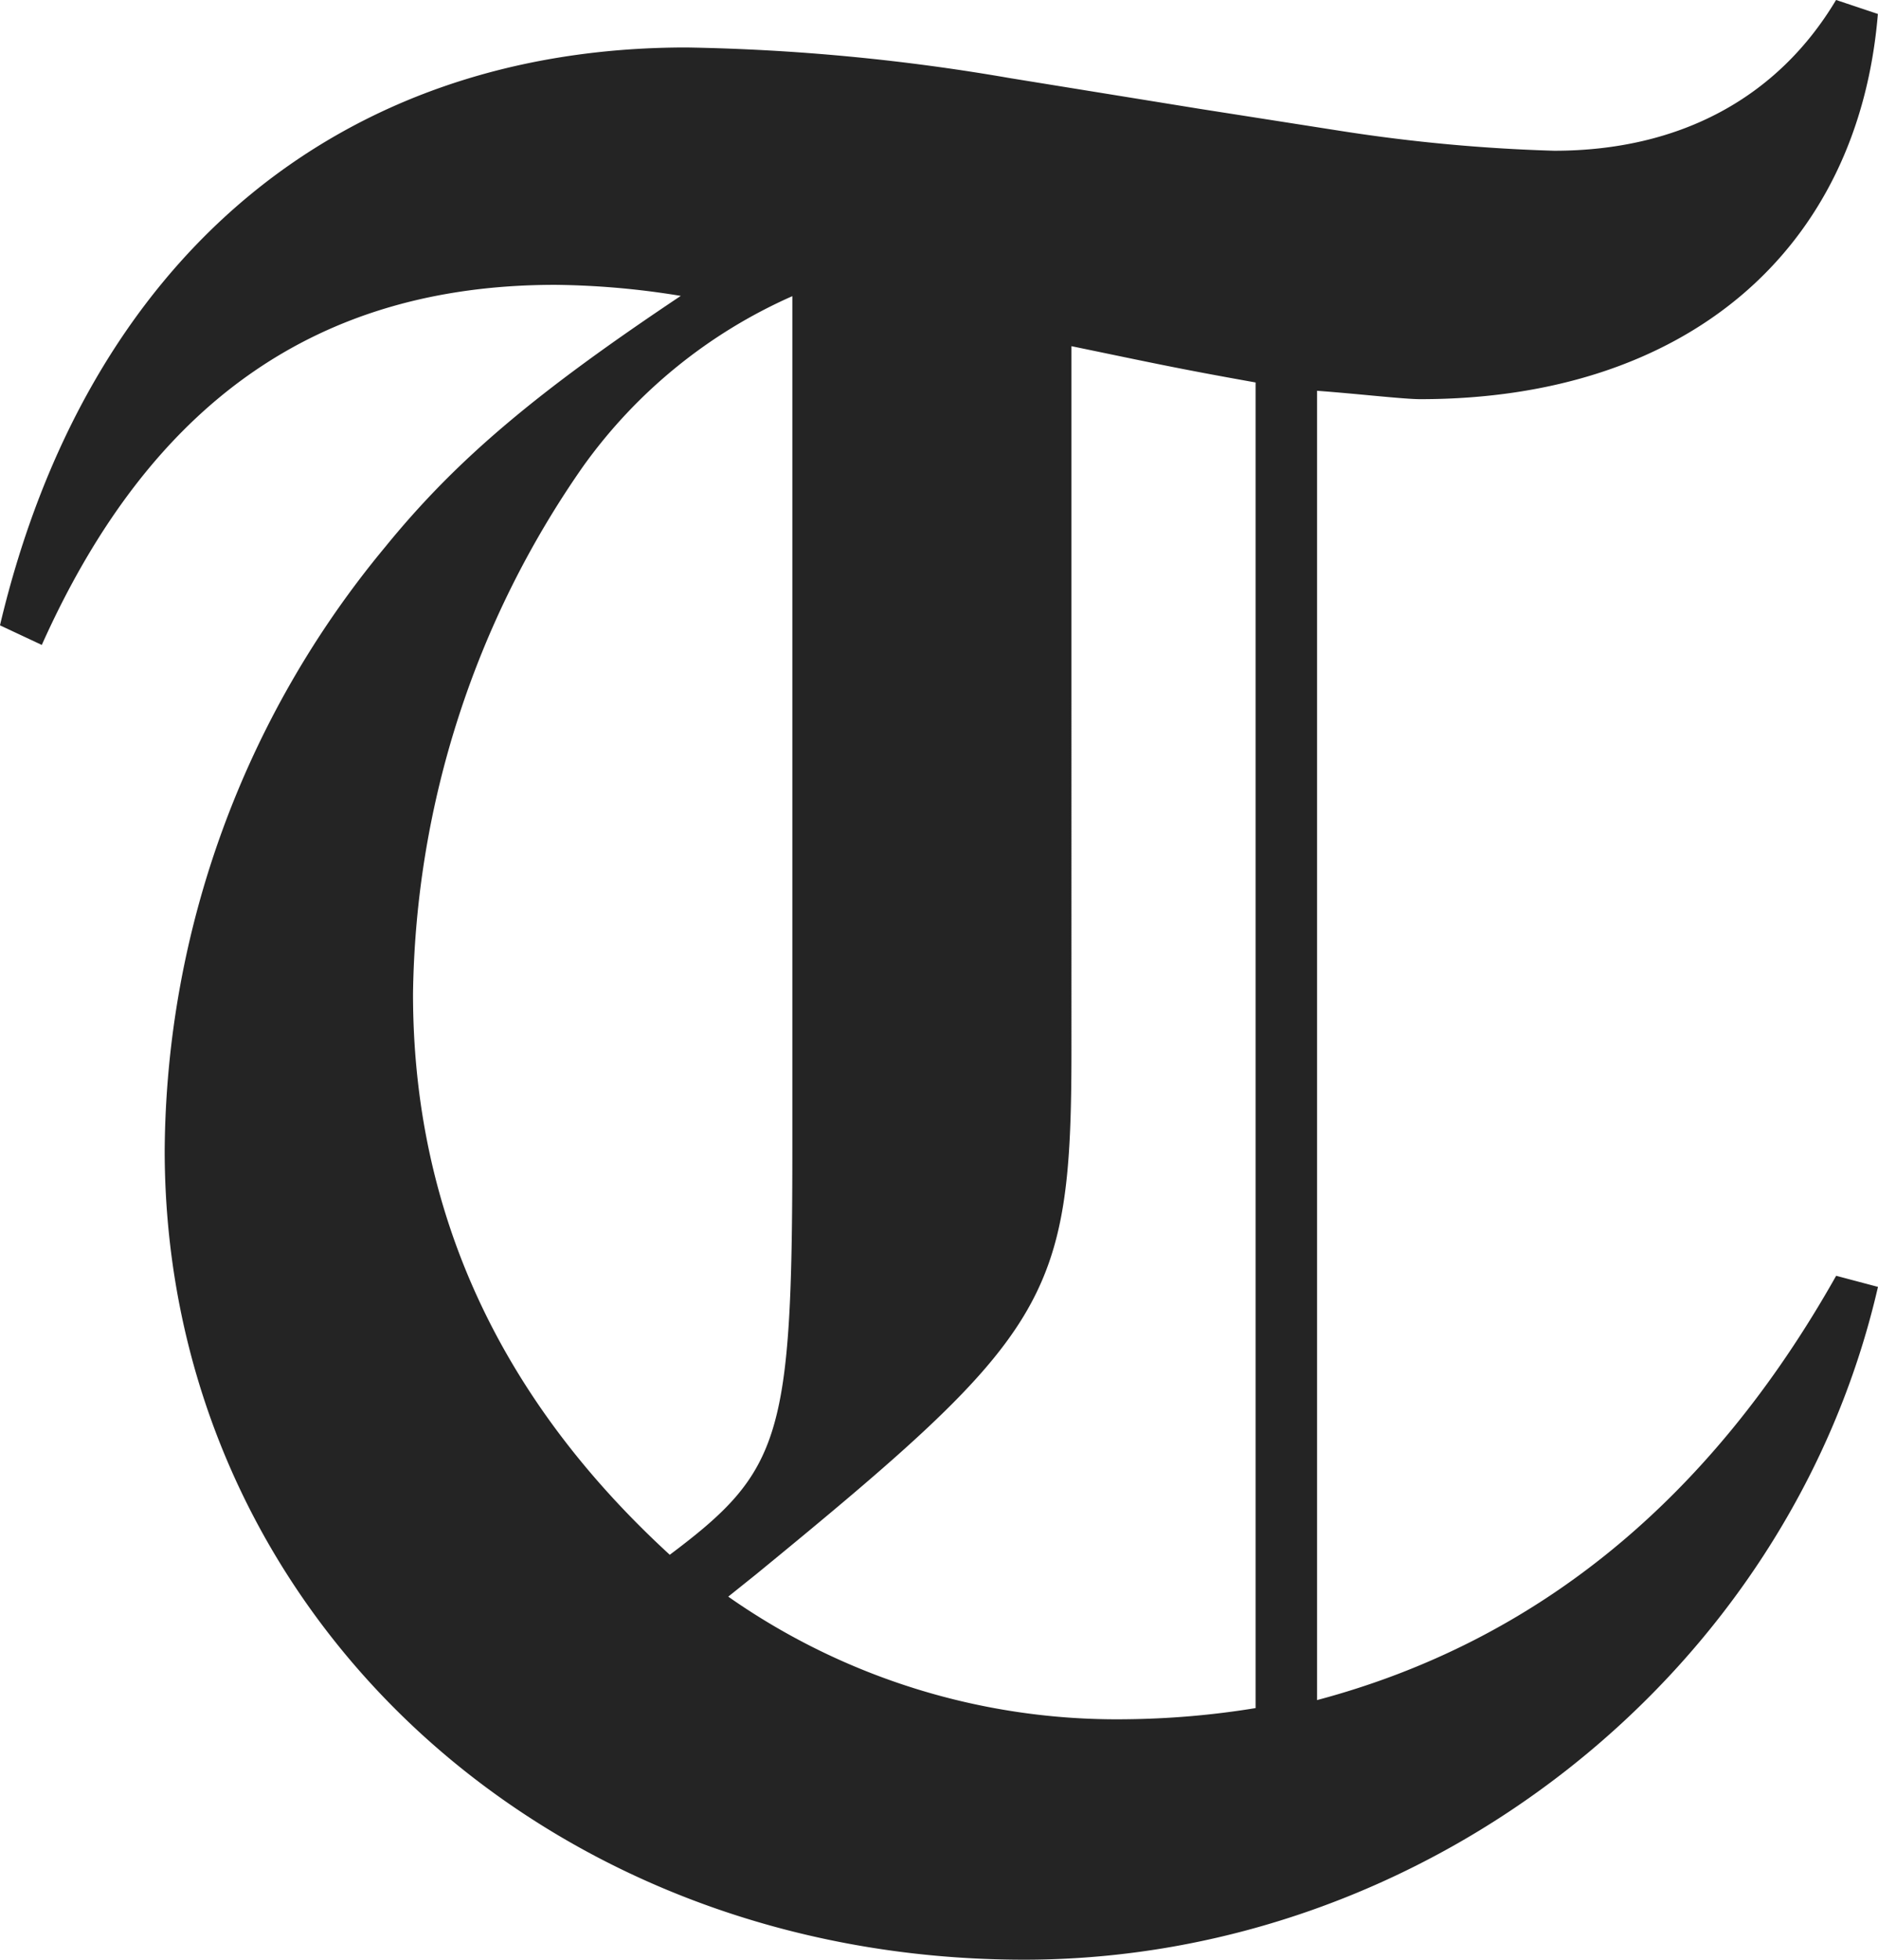 <?xml version="1.0" encoding="UTF-8"?> <svg xmlns="http://www.w3.org/2000/svg" width="76.699" height="80" viewBox="0 0 76.699 80"><path id="Path_1189" data-name="Path 1189" d="M110.9,116.912c9-2.394,16.067-8.207,21.2-17.321l1.708.453c-3.646,15.843-18.461,27.466-34.872,27.466-19.715,0-35.1-14.359-35.1-33.049a38.95,38.95,0,0,1,9-24.615C75.8,66.2,79.11,63.465,84.914,59.589a33.366,33.366,0,0,0-5.127-.451c-9.685,0-16.526,4.782-20.97,14.7l-1.708-.8c3.534-14.93,13.787-23.59,28.034-23.59A85.369,85.369,0,0,1,98.363,50.7l7.748,1.254,5.813.91a69.426,69.426,0,0,0,8.661.8c5.127,0,9.129-2.164,11.511-6.155l1.708.571c-.8,9.685-7.862,15.725-18.69,15.725-.683,0-2.621-.227-4.214-.342ZM80.93,66.542A38.435,38.435,0,0,0,73.978,88.08c0,8.89,3.534,16.523,10.486,22.9,4.556-3.419,5.006-4.785,5.006-16.638V59.6A20.849,20.849,0,0,0,80.93,66.542Zm19.939-4.9V90.353c0,10.257-.91,11.623-12.877,21.423l-1.14.913a27.638,27.638,0,0,0,16.181,5.006,34.9,34.9,0,0,0,5.356-.456V63.123C105.2,62.555,104.173,62.325,100.869,61.642Z" transform="translate(-57.11 -47.51)" fill="#242424"></path></svg> 